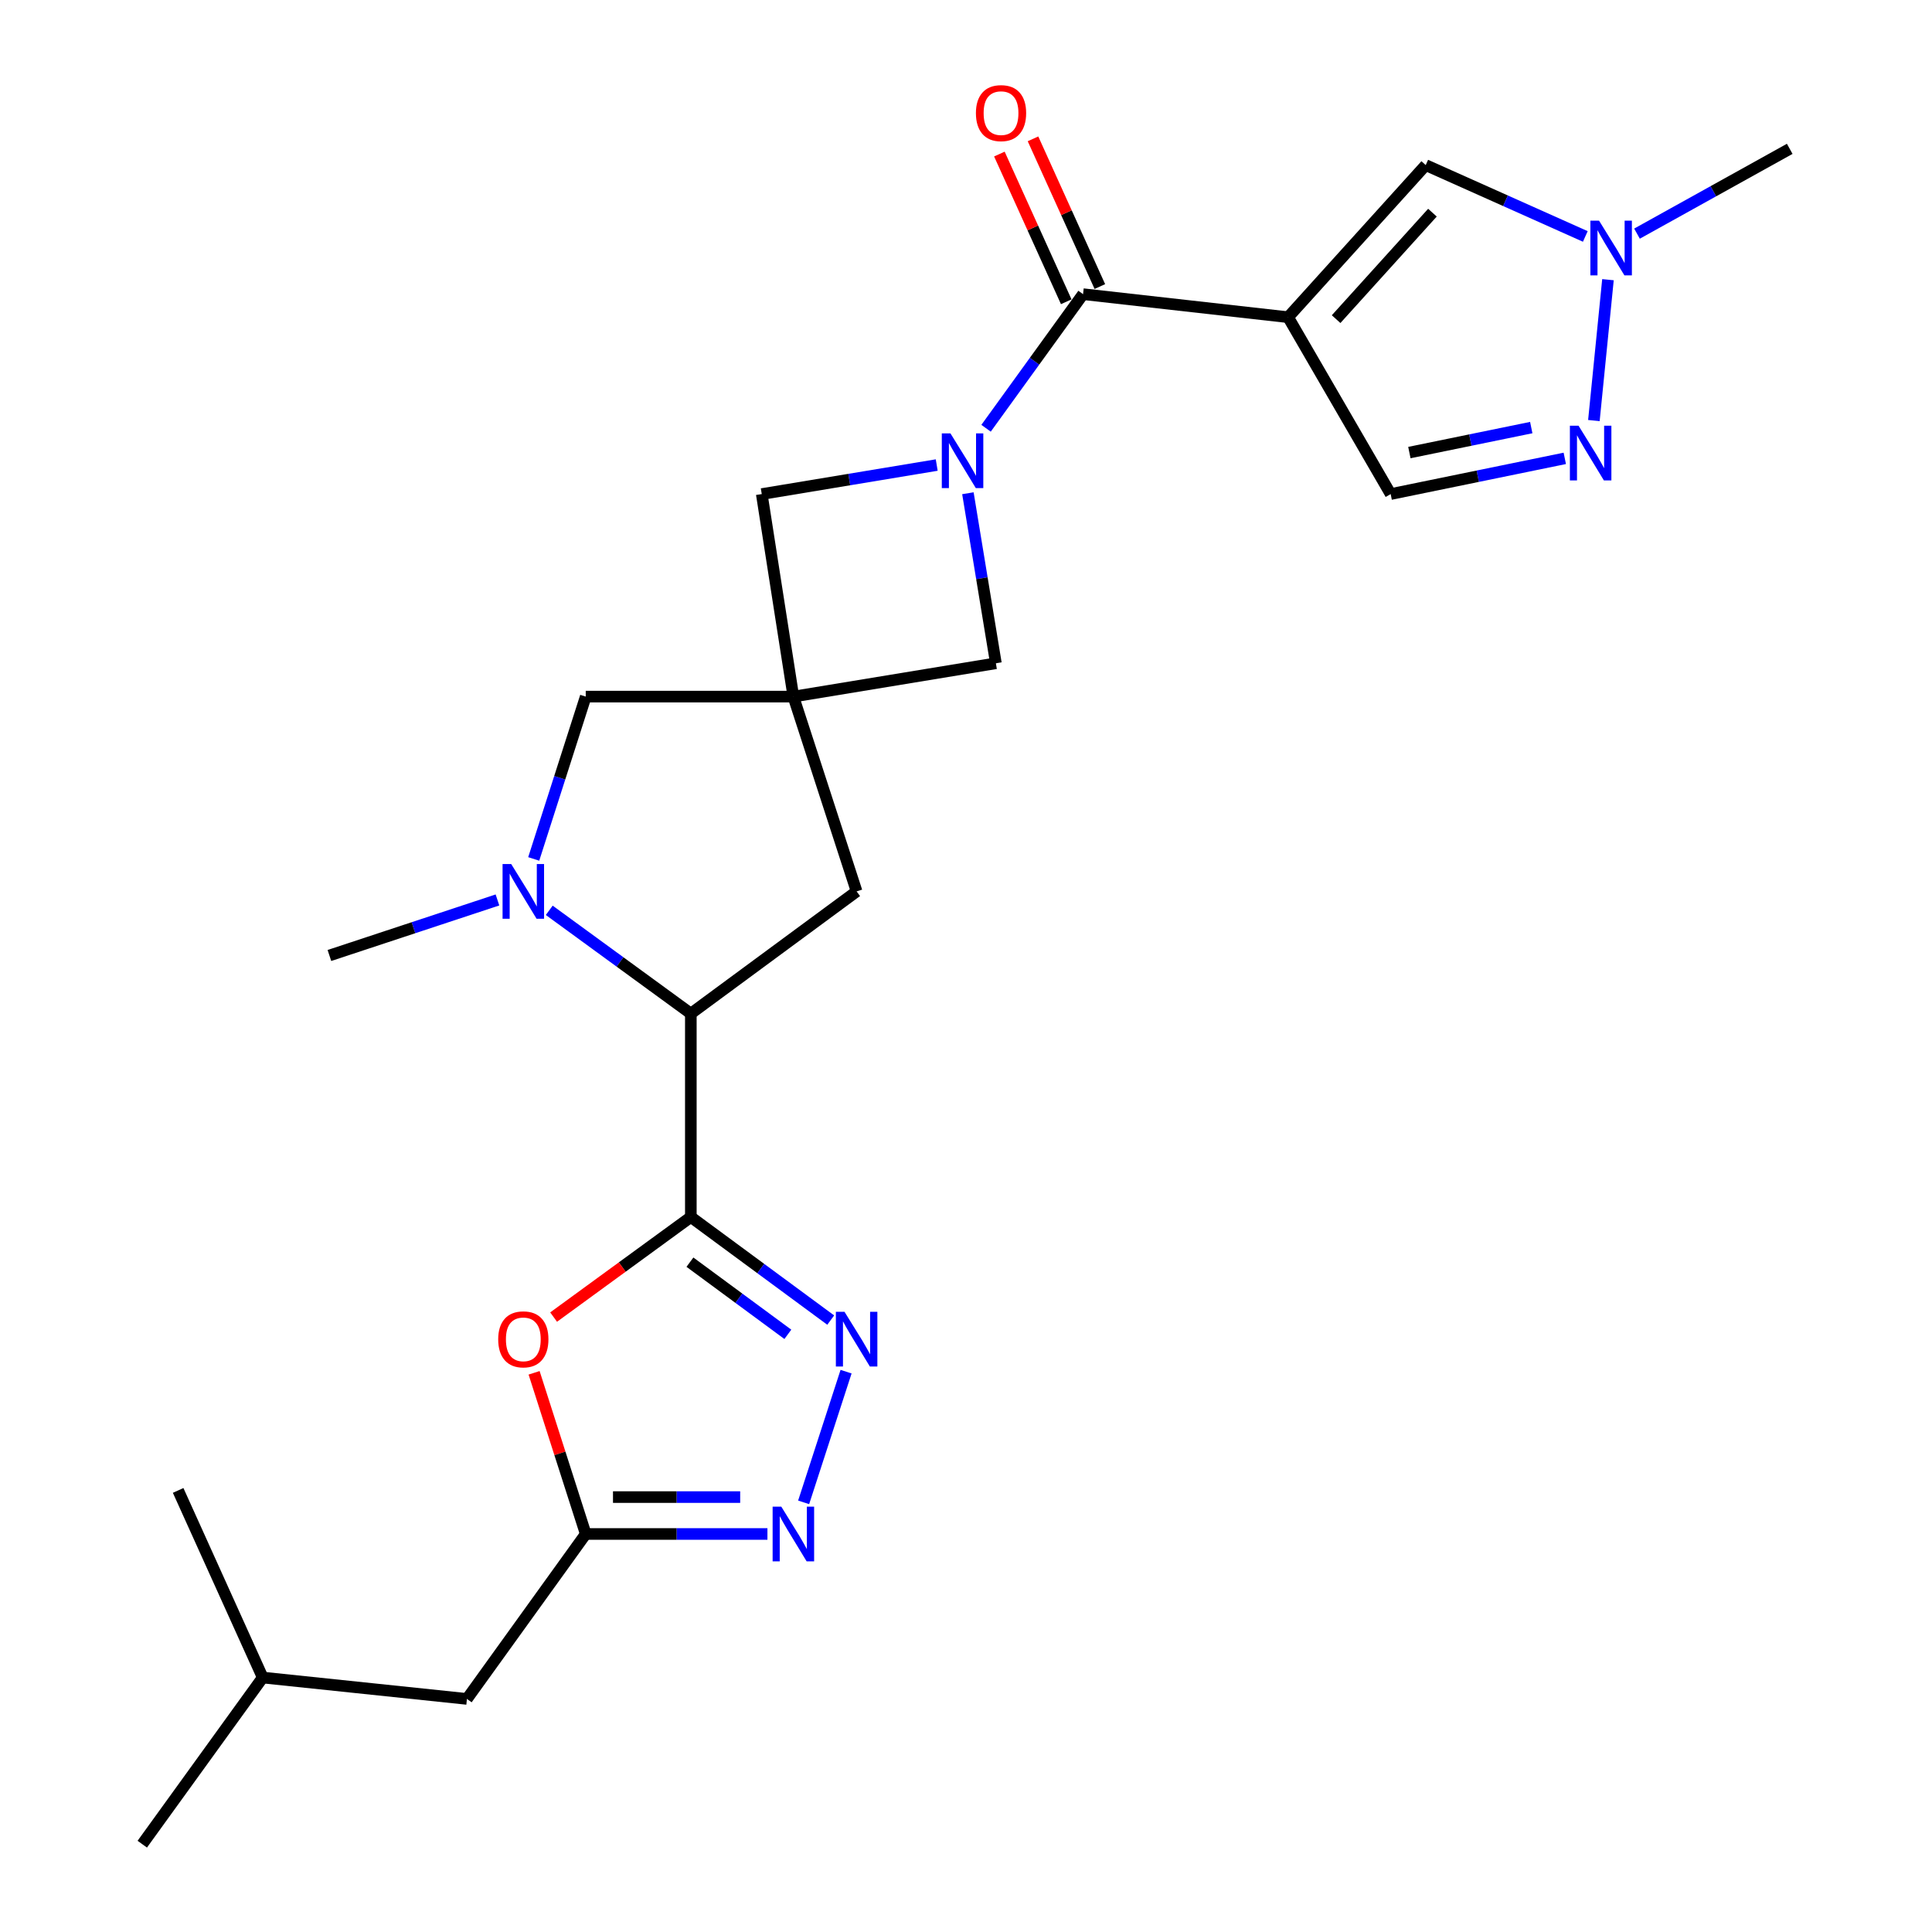 <?xml version='1.0' encoding='iso-8859-1'?>
<svg version='1.1' baseProfile='full'
              xmlns='http://www.w3.org/2000/svg'
                      xmlns:rdkit='http://www.rdkit.org/xml'
                      xmlns:xlink='http://www.w3.org/1999/xlink'
                  xml:space='preserve'
width='1000px' height='1000px' viewBox='0 0 1000 1000'>
<!-- END OF HEADER -->
<rect style='opacity:1.0;fill:#FFFFFF;stroke:none' width='1000' height='1000' x='0' y='0'> </rect>
<path class='bond-3' d='M 357.576,629.918 L 393.777,656.598' style='fill:none;fill-rule:evenodd;stroke:#000000;stroke-width:6px;stroke-linecap:butt;stroke-linejoin:miter;stroke-opacity:1' />
<path class='bond-3' d='M 393.777,656.598 L 429.978,683.277' style='fill:none;fill-rule:evenodd;stroke:#0000FF;stroke-width:6px;stroke-linecap:butt;stroke-linejoin:miter;stroke-opacity:1' />
<path class='bond-3' d='M 357.105,653.297 L 382.446,671.972' style='fill:none;fill-rule:evenodd;stroke:#000000;stroke-width:6px;stroke-linecap:butt;stroke-linejoin:miter;stroke-opacity:1' />
<path class='bond-3' d='M 382.446,671.972 L 407.787,690.648' style='fill:none;fill-rule:evenodd;stroke:#0000FF;stroke-width:6px;stroke-linecap:butt;stroke-linejoin:miter;stroke-opacity:1' />
<path class='bond-5' d='M 357.576,629.918 L 322.063,655.818' style='fill:none;fill-rule:evenodd;stroke:#000000;stroke-width:6px;stroke-linecap:butt;stroke-linejoin:miter;stroke-opacity:1' />
<path class='bond-5' d='M 322.063,655.818 L 286.55,681.719' style='fill:none;fill-rule:evenodd;stroke:#FF0000;stroke-width:6px;stroke-linecap:butt;stroke-linejoin:miter;stroke-opacity:1' />
<path class='bond-8' d='M 357.576,629.918 L 357.576,524.641' style='fill:none;fill-rule:evenodd;stroke:#000000;stroke-width:6px;stroke-linecap:butt;stroke-linejoin:miter;stroke-opacity:1' />
<path class='bond-0' d='M 666.722,164.182 L 560.586,152.256' style='fill:none;fill-rule:evenodd;stroke:#000000;stroke-width:6px;stroke-linecap:butt;stroke-linejoin:miter;stroke-opacity:1' />
<path class='bond-11' d='M 666.722,164.182 L 737.95,85.453' style='fill:none;fill-rule:evenodd;stroke:#000000;stroke-width:6px;stroke-linecap:butt;stroke-linejoin:miter;stroke-opacity:1' />
<path class='bond-11' d='M 691.569,165.186 L 741.429,110.075' style='fill:none;fill-rule:evenodd;stroke:#000000;stroke-width:6px;stroke-linecap:butt;stroke-linejoin:miter;stroke-opacity:1' />
<path class='bond-13' d='M 666.722,164.182 L 719.806,255.729' style='fill:none;fill-rule:evenodd;stroke:#000000;stroke-width:6px;stroke-linecap:butt;stroke-linejoin:miter;stroke-opacity:1' />
<path class='bond-1' d='M 484.844,240.706 L 439.566,248.218' style='fill:none;fill-rule:evenodd;stroke:#0000FF;stroke-width:6px;stroke-linecap:butt;stroke-linejoin:miter;stroke-opacity:1' />
<path class='bond-1' d='M 439.566,248.218 L 394.288,255.729' style='fill:none;fill-rule:evenodd;stroke:#000000;stroke-width:6px;stroke-linecap:butt;stroke-linejoin:miter;stroke-opacity:1' />
<path class='bond-2' d='M 510.383,221.667 L 535.484,186.961' style='fill:none;fill-rule:evenodd;stroke:#0000FF;stroke-width:6px;stroke-linecap:butt;stroke-linejoin:miter;stroke-opacity:1' />
<path class='bond-2' d='M 535.484,186.961 L 560.586,152.256' style='fill:none;fill-rule:evenodd;stroke:#000000;stroke-width:6px;stroke-linecap:butt;stroke-linejoin:miter;stroke-opacity:1' />
<path class='bond-27' d='M 500.985,255.303 L 508.228,299.306' style='fill:none;fill-rule:evenodd;stroke:#0000FF;stroke-width:6px;stroke-linecap:butt;stroke-linejoin:miter;stroke-opacity:1' />
<path class='bond-27' d='M 508.228,299.306 L 515.47,343.308' style='fill:none;fill-rule:evenodd;stroke:#000000;stroke-width:6px;stroke-linecap:butt;stroke-linejoin:miter;stroke-opacity:1' />
<path class='bond-18' d='M 569.285,148.318 L 551.982,110.092' style='fill:none;fill-rule:evenodd;stroke:#000000;stroke-width:6px;stroke-linecap:butt;stroke-linejoin:miter;stroke-opacity:1' />
<path class='bond-18' d='M 551.982,110.092 L 534.679,71.866' style='fill:none;fill-rule:evenodd;stroke:#FF0000;stroke-width:6px;stroke-linecap:butt;stroke-linejoin:miter;stroke-opacity:1' />
<path class='bond-18' d='M 551.886,156.194 L 534.583,117.968' style='fill:none;fill-rule:evenodd;stroke:#000000;stroke-width:6px;stroke-linecap:butt;stroke-linejoin:miter;stroke-opacity:1' />
<path class='bond-18' d='M 534.583,117.968 L 517.28,79.742' style='fill:none;fill-rule:evenodd;stroke:#FF0000;stroke-width:6px;stroke-linecap:butt;stroke-linejoin:miter;stroke-opacity:1' />
<path class='bond-7' d='M 437.925,709.967 L 415.963,777.619' style='fill:none;fill-rule:evenodd;stroke:#0000FF;stroke-width:6px;stroke-linecap:butt;stroke-linejoin:miter;stroke-opacity:1' />
<path class='bond-4' d='M 410.649,360.561 L 443.383,461.392' style='fill:none;fill-rule:evenodd;stroke:#000000;stroke-width:6px;stroke-linecap:butt;stroke-linejoin:miter;stroke-opacity:1' />
<path class='bond-14' d='M 410.649,360.561 L 515.47,343.308' style='fill:none;fill-rule:evenodd;stroke:#000000;stroke-width:6px;stroke-linecap:butt;stroke-linejoin:miter;stroke-opacity:1' />
<path class='bond-15' d='M 410.649,360.561 L 394.288,255.729' style='fill:none;fill-rule:evenodd;stroke:#000000;stroke-width:6px;stroke-linecap:butt;stroke-linejoin:miter;stroke-opacity:1' />
<path class='bond-26' d='M 410.649,360.561 L 303.176,360.561' style='fill:none;fill-rule:evenodd;stroke:#000000;stroke-width:6px;stroke-linecap:butt;stroke-linejoin:miter;stroke-opacity:1' />
<path class='bond-9' d='M 276.445,710.564 L 289.81,752.276' style='fill:none;fill-rule:evenodd;stroke:#FF0000;stroke-width:6px;stroke-linecap:butt;stroke-linejoin:miter;stroke-opacity:1' />
<path class='bond-9' d='M 289.81,752.276 L 303.176,793.988' style='fill:none;fill-rule:evenodd;stroke:#000000;stroke-width:6px;stroke-linecap:butt;stroke-linejoin:miter;stroke-opacity:1' />
<path class='bond-6' d='M 284.29,471.183 L 320.933,497.912' style='fill:none;fill-rule:evenodd;stroke:#0000FF;stroke-width:6px;stroke-linecap:butt;stroke-linejoin:miter;stroke-opacity:1' />
<path class='bond-6' d='M 320.933,497.912 L 357.576,524.641' style='fill:none;fill-rule:evenodd;stroke:#000000;stroke-width:6px;stroke-linecap:butt;stroke-linejoin:miter;stroke-opacity:1' />
<path class='bond-16' d='M 276.252,444.585 L 289.714,402.573' style='fill:none;fill-rule:evenodd;stroke:#0000FF;stroke-width:6px;stroke-linecap:butt;stroke-linejoin:miter;stroke-opacity:1' />
<path class='bond-16' d='M 289.714,402.573 L 303.176,360.561' style='fill:none;fill-rule:evenodd;stroke:#000000;stroke-width:6px;stroke-linecap:butt;stroke-linejoin:miter;stroke-opacity:1' />
<path class='bond-20' d='M 257.484,465.815 L 213.993,480.188' style='fill:none;fill-rule:evenodd;stroke:#0000FF;stroke-width:6px;stroke-linecap:butt;stroke-linejoin:miter;stroke-opacity:1' />
<path class='bond-20' d='M 213.993,480.188 L 170.502,494.56' style='fill:none;fill-rule:evenodd;stroke:#000000;stroke-width:6px;stroke-linecap:butt;stroke-linejoin:miter;stroke-opacity:1' />
<path class='bond-25' d='M 397.222,793.988 L 350.199,793.988' style='fill:none;fill-rule:evenodd;stroke:#0000FF;stroke-width:6px;stroke-linecap:butt;stroke-linejoin:miter;stroke-opacity:1' />
<path class='bond-25' d='M 350.199,793.988 L 303.176,793.988' style='fill:none;fill-rule:evenodd;stroke:#000000;stroke-width:6px;stroke-linecap:butt;stroke-linejoin:miter;stroke-opacity:1' />
<path class='bond-25' d='M 383.115,774.889 L 350.199,774.889' style='fill:none;fill-rule:evenodd;stroke:#0000FF;stroke-width:6px;stroke-linecap:butt;stroke-linejoin:miter;stroke-opacity:1' />
<path class='bond-25' d='M 350.199,774.889 L 317.283,774.889' style='fill:none;fill-rule:evenodd;stroke:#000000;stroke-width:6px;stroke-linecap:butt;stroke-linejoin:miter;stroke-opacity:1' />
<path class='bond-17' d='M 357.576,524.641 L 443.383,461.392' style='fill:none;fill-rule:evenodd;stroke:#000000;stroke-width:6px;stroke-linecap:butt;stroke-linejoin:miter;stroke-opacity:1' />
<path class='bond-19' d='M 303.176,793.988 L 241.688,879.36' style='fill:none;fill-rule:evenodd;stroke:#000000;stroke-width:6px;stroke-linecap:butt;stroke-linejoin:miter;stroke-opacity:1' />
<path class='bond-10' d='M 809.93,237.252 L 764.868,246.491' style='fill:none;fill-rule:evenodd;stroke:#0000FF;stroke-width:6px;stroke-linecap:butt;stroke-linejoin:miter;stroke-opacity:1' />
<path class='bond-10' d='M 764.868,246.491 L 719.806,255.729' style='fill:none;fill-rule:evenodd;stroke:#000000;stroke-width:6px;stroke-linecap:butt;stroke-linejoin:miter;stroke-opacity:1' />
<path class='bond-10' d='M 792.576,221.314 L 761.032,227.781' style='fill:none;fill-rule:evenodd;stroke:#0000FF;stroke-width:6px;stroke-linecap:butt;stroke-linejoin:miter;stroke-opacity:1' />
<path class='bond-10' d='M 761.032,227.781 L 729.489,234.248' style='fill:none;fill-rule:evenodd;stroke:#000000;stroke-width:6px;stroke-linecap:butt;stroke-linejoin:miter;stroke-opacity:1' />
<path class='bond-28' d='M 824.994,217.681 L 832.282,144.765' style='fill:none;fill-rule:evenodd;stroke:#0000FF;stroke-width:6px;stroke-linecap:butt;stroke-linejoin:miter;stroke-opacity:1' />
<path class='bond-12' d='M 737.95,85.453 L 779.252,103.918' style='fill:none;fill-rule:evenodd;stroke:#000000;stroke-width:6px;stroke-linecap:butt;stroke-linejoin:miter;stroke-opacity:1' />
<path class='bond-12' d='M 779.252,103.918 L 820.554,122.384' style='fill:none;fill-rule:evenodd;stroke:#0000FF;stroke-width:6px;stroke-linecap:butt;stroke-linejoin:miter;stroke-opacity:1' />
<path class='bond-21' d='M 847.305,120.931 L 886.833,98.985' style='fill:none;fill-rule:evenodd;stroke:#0000FF;stroke-width:6px;stroke-linecap:butt;stroke-linejoin:miter;stroke-opacity:1' />
<path class='bond-21' d='M 886.833,98.985 L 926.36,77.038' style='fill:none;fill-rule:evenodd;stroke:#000000;stroke-width:6px;stroke-linecap:butt;stroke-linejoin:miter;stroke-opacity:1' />
<path class='bond-22' d='M 241.688,879.36 L 135.987,868.293' style='fill:none;fill-rule:evenodd;stroke:#000000;stroke-width:6px;stroke-linecap:butt;stroke-linejoin:miter;stroke-opacity:1' />
<path class='bond-23' d='M 135.987,868.293 L 92.208,771.441' style='fill:none;fill-rule:evenodd;stroke:#000000;stroke-width:6px;stroke-linecap:butt;stroke-linejoin:miter;stroke-opacity:1' />
<path class='bond-24' d='M 135.987,868.293 L 73.639,954.545' style='fill:none;fill-rule:evenodd;stroke:#000000;stroke-width:6px;stroke-linecap:butt;stroke-linejoin:miter;stroke-opacity:1' />
<path  class='atom-2' d='M 491.957 224.327
L 501.237 239.327
Q 502.157 240.807, 503.637 243.487
Q 505.117 246.167, 505.197 246.327
L 505.197 224.327
L 508.957 224.327
L 508.957 252.647
L 505.077 252.647
L 495.117 236.247
Q 493.957 234.327, 492.717 232.127
Q 491.517 229.927, 491.157 229.247
L 491.157 252.647
L 487.477 252.647
L 487.477 224.327
L 491.957 224.327
' fill='#0000FF'/>
<path  class='atom-4' d='M 437.123 678.997
L 446.403 693.997
Q 447.323 695.477, 448.803 698.157
Q 450.283 700.837, 450.363 700.997
L 450.363 678.997
L 454.123 678.997
L 454.123 707.317
L 450.243 707.317
L 440.283 690.917
Q 439.123 688.997, 437.883 686.797
Q 436.683 684.597, 436.323 683.917
L 436.323 707.317
L 432.643 707.317
L 432.643 678.997
L 437.123 678.997
' fill='#0000FF'/>
<path  class='atom-6' d='M 257.867 693.237
Q 257.867 686.437, 261.227 682.637
Q 264.587 678.837, 270.867 678.837
Q 277.147 678.837, 280.507 682.637
Q 283.867 686.437, 283.867 693.237
Q 283.867 700.117, 280.467 704.037
Q 277.067 707.917, 270.867 707.917
Q 264.627 707.917, 261.227 704.037
Q 257.867 700.157, 257.867 693.237
M 270.867 704.717
Q 275.187 704.717, 277.507 701.837
Q 279.867 698.917, 279.867 693.237
Q 279.867 687.677, 277.507 684.877
Q 275.187 682.037, 270.867 682.037
Q 266.547 682.037, 264.187 684.837
Q 261.867 687.637, 261.867 693.237
Q 261.867 698.957, 264.187 701.837
Q 266.547 704.717, 270.867 704.717
' fill='#FF0000'/>
<path  class='atom-7' d='M 264.607 447.232
L 273.887 462.232
Q 274.807 463.712, 276.287 466.392
Q 277.767 469.072, 277.847 469.232
L 277.847 447.232
L 281.607 447.232
L 281.607 475.552
L 277.727 475.552
L 267.767 459.152
Q 266.607 457.232, 265.367 455.032
Q 264.167 452.832, 263.807 452.152
L 263.807 475.552
L 260.127 475.552
L 260.127 447.232
L 264.607 447.232
' fill='#0000FF'/>
<path  class='atom-8' d='M 404.389 779.828
L 413.669 794.828
Q 414.589 796.308, 416.069 798.988
Q 417.549 801.668, 417.629 801.828
L 417.629 779.828
L 421.389 779.828
L 421.389 808.148
L 417.509 808.148
L 407.549 791.748
Q 406.389 789.828, 405.149 787.628
Q 403.949 785.428, 403.589 784.748
L 403.589 808.148
L 399.909 808.148
L 399.909 779.828
L 404.389 779.828
' fill='#0000FF'/>
<path  class='atom-11' d='M 817.052 220.348
L 826.332 235.348
Q 827.252 236.828, 828.732 239.508
Q 830.212 242.188, 830.292 242.348
L 830.292 220.348
L 834.052 220.348
L 834.052 248.668
L 830.172 248.668
L 820.212 232.268
Q 819.052 230.348, 817.812 228.148
Q 816.612 225.948, 816.252 225.268
L 816.252 248.668
L 812.572 248.668
L 812.572 220.348
L 817.052 220.348
' fill='#0000FF'/>
<path  class='atom-13' d='M 827.662 114.201
L 836.942 129.201
Q 837.862 130.681, 839.342 133.361
Q 840.822 136.041, 840.902 136.201
L 840.902 114.201
L 844.662 114.201
L 844.662 142.521
L 840.782 142.521
L 830.822 126.121
Q 829.662 124.201, 828.422 122.001
Q 827.222 119.801, 826.862 119.121
L 826.862 142.521
L 823.182 142.521
L 823.182 114.201
L 827.662 114.201
' fill='#0000FF'/>
<path  class='atom-19' d='M 505.133 58.55
Q 505.133 51.75, 508.493 47.95
Q 511.853 44.15, 518.133 44.15
Q 524.413 44.15, 527.773 47.95
Q 531.133 51.75, 531.133 58.55
Q 531.133 65.43, 527.733 69.35
Q 524.333 73.23, 518.133 73.23
Q 511.893 73.23, 508.493 69.35
Q 505.133 65.47, 505.133 58.55
M 518.133 70.03
Q 522.453 70.03, 524.773 67.15
Q 527.133 64.23, 527.133 58.55
Q 527.133 52.99, 524.773 50.19
Q 522.453 47.35, 518.133 47.35
Q 513.813 47.35, 511.453 50.15
Q 509.133 52.95, 509.133 58.55
Q 509.133 64.27, 511.453 67.15
Q 513.813 70.03, 518.133 70.03
' fill='#FF0000'/>
</svg>
